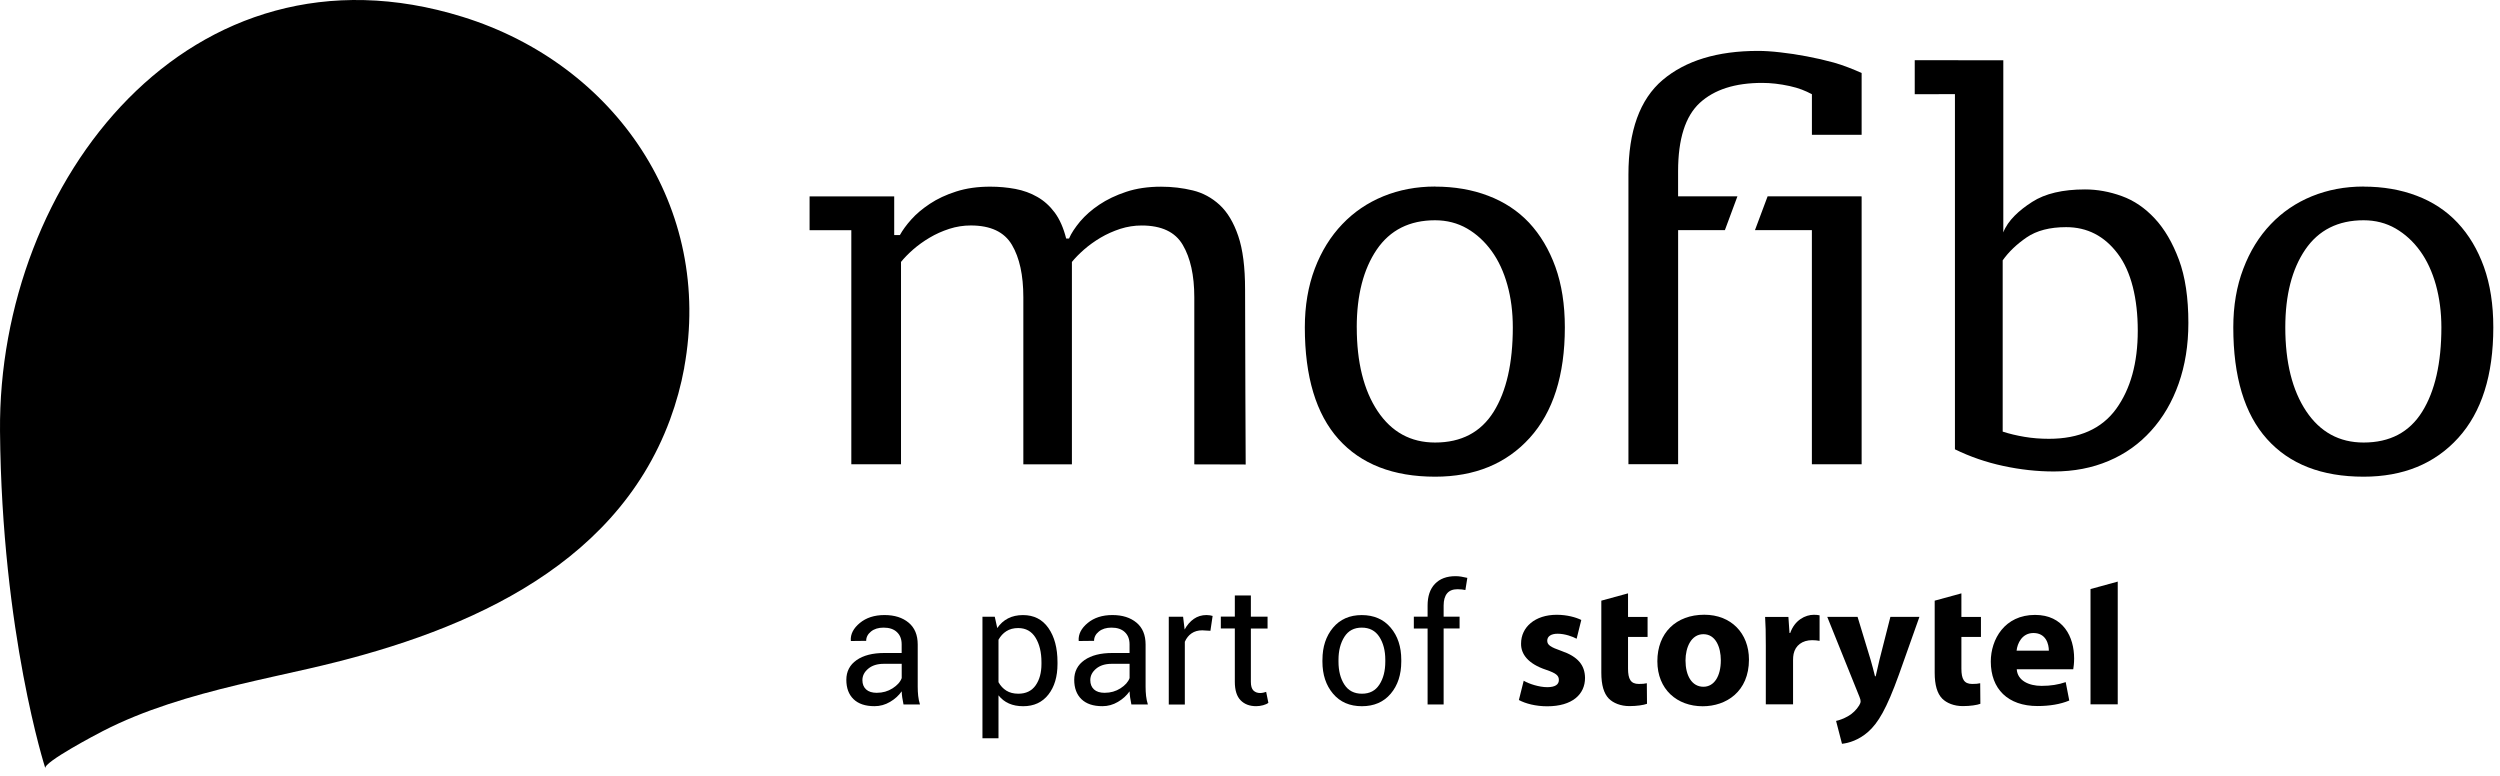 <svg width="161" height="50" viewBox="0 0 161 50" fill="none" xmlns="http://www.w3.org/2000/svg">
<path d="M58.029 29.898H54.825V14.823H52.137V12.647H57.587V15.139H57.953C58.126 14.823 58.371 14.487 58.688 14.133C59.005 13.777 59.406 13.441 59.885 13.123C60.363 12.806 60.927 12.54 61.577 12.333C62.23 12.123 62.956 12.021 63.769 12.021C64.333 12.021 64.872 12.071 65.391 12.167C65.903 12.265 66.376 12.435 66.805 12.682C67.234 12.926 67.61 13.265 67.927 13.692C68.245 14.125 68.49 14.679 68.661 15.362H68.845C68.989 15.02 69.236 14.655 69.56 14.262C69.895 13.871 70.305 13.507 70.795 13.18C71.287 12.85 71.863 12.573 72.524 12.354C73.189 12.132 73.936 12.023 74.772 12.023C75.484 12.023 76.162 12.104 76.817 12.263C77.464 12.42 78.042 12.734 78.546 13.197C79.049 13.664 79.448 14.33 79.743 15.198C80.039 16.069 80.183 17.211 80.183 18.632C80.183 21.764 80.222 29.914 80.222 29.914L76.913 29.905V19.145C76.913 17.728 76.661 16.602 76.169 15.77C75.683 14.937 74.798 14.522 73.524 14.522C73.056 14.522 72.596 14.594 72.143 14.738C71.688 14.889 71.266 15.076 70.871 15.31C70.482 15.541 70.123 15.801 69.805 16.078C69.488 16.36 69.225 16.626 69.031 16.87V29.903H65.903V19.142C65.903 17.726 65.66 16.6 65.167 15.768C64.675 14.934 63.793 14.52 62.517 14.52C62.05 14.52 61.588 14.592 61.138 14.736C60.678 14.886 60.258 15.074 59.864 15.308C59.474 15.539 59.115 15.799 58.797 16.076C58.48 16.357 58.222 16.624 58.025 16.868V29.901L58.029 29.898Z" fill="black"/>
<path d="M92.421 12.018C93.669 12.018 94.814 12.214 95.838 12.607C96.871 12.998 97.751 13.578 98.476 14.346C99.196 15.121 99.761 16.066 100.168 17.19C100.573 18.319 100.776 19.613 100.776 21.082C100.776 24.164 100.019 26.539 98.513 28.202C97.003 29.867 94.971 30.699 92.424 30.699C89.722 30.699 87.647 29.891 86.198 28.276C84.754 26.661 84.031 24.262 84.031 21.082C84.031 19.689 84.246 18.426 84.673 17.299C85.099 16.175 85.693 15.222 86.443 14.438C87.188 13.655 88.072 13.056 89.088 12.64C90.108 12.225 91.217 12.013 92.424 12.013L92.421 12.018ZM87.376 21.084C87.376 23.332 87.825 25.133 88.72 26.478C89.617 27.822 90.85 28.499 92.421 28.499C94.109 28.499 95.368 27.835 96.193 26.515C97.014 25.194 97.425 23.385 97.425 21.084C97.425 20.106 97.311 19.194 97.075 18.349C96.841 17.507 96.504 16.778 96.061 16.167C95.615 15.553 95.092 15.071 94.477 14.715C93.866 14.364 93.174 14.185 92.419 14.185C90.771 14.185 89.521 14.816 88.661 16.075C87.805 17.337 87.374 19.009 87.374 21.086L87.376 21.084Z" fill="black"/>
<path d="M111.891 12.642L111.083 14.82H108.071V29.896H104.871V11.243C104.871 8.432 105.607 6.397 107.073 5.151C108.551 3.905 110.595 3.278 113.222 3.278C113.64 3.278 114.119 3.309 114.658 3.372C115.2 3.431 115.763 3.516 116.35 3.628C116.943 3.739 117.525 3.872 118.103 4.031C118.679 4.191 119.399 4.479 119.889 4.701V8.68H116.687V6.068C116.271 5.847 115.862 5.675 115.246 5.54C114.629 5.406 114.045 5.339 113.482 5.339C111.74 5.339 110.405 5.767 109.47 6.622C108.537 7.48 108.069 8.949 108.069 11.027V12.642H111.891ZM113.02 14.82L113.835 12.642L119.889 12.646V29.898H116.685V14.822H113.02V14.82Z" fill="black"/>
<path d="M152.216 12.018C153.466 12.018 154.609 12.214 155.638 12.607C156.671 12.998 157.546 13.578 158.269 14.346C158.995 15.121 159.558 16.066 159.965 17.19C160.368 18.319 160.569 19.613 160.569 21.082C160.569 24.164 159.818 26.539 158.31 28.202C156.798 29.867 154.767 30.699 152.216 30.699C149.515 30.699 147.445 29.891 145.996 28.276C144.544 26.661 143.824 24.262 143.824 21.082C143.824 19.689 144.039 18.426 144.472 17.299C144.899 16.175 145.488 15.222 146.239 14.438C146.983 13.655 147.867 13.056 148.883 12.64C149.903 12.225 151.013 12.013 152.216 12.013V12.018ZM147.173 21.084C147.173 23.332 147.622 25.133 148.517 26.478C149.415 27.822 150.647 28.499 152.216 28.499C153.911 28.499 155.165 27.835 155.988 26.515C156.811 25.194 157.225 23.385 157.225 21.084C157.225 20.106 157.104 19.194 156.872 18.349C156.636 17.507 156.301 16.778 155.859 16.167C155.417 15.553 154.887 15.071 154.276 14.715C153.665 14.364 152.978 14.185 152.216 14.185C150.573 14.185 149.318 14.816 148.458 16.075C147.6 17.337 147.173 19.009 147.173 21.086V21.084Z" fill="black"/>
<path d="M125.9 6.062L123.309 6.068V3.875L129.013 3.883V14.967C129.3 14.205 130.035 13.537 130.873 13.002C131.707 12.465 132.843 12.199 134.273 12.199C135.063 12.199 135.849 12.341 136.639 12.627C137.425 12.909 138.136 13.393 138.767 14.072C139.397 14.748 139.916 15.637 140.323 16.728C140.73 17.822 140.931 19.179 140.931 20.799C140.931 22.226 140.721 23.527 140.305 24.706C139.889 25.887 139.296 26.895 138.53 27.742C137.768 28.586 136.86 29.235 135.796 29.684C134.732 30.136 133.557 30.363 132.268 30.363C131.195 30.363 130.112 30.245 129.011 30.007C127.912 29.772 126.876 29.414 125.898 28.936V6.062H125.9ZM128.973 27.796C129.407 27.938 129.877 28.049 130.372 28.132C130.876 28.218 131.399 28.259 131.948 28.259C133.903 28.259 135.348 27.615 136.28 26.334C137.21 25.046 137.672 23.37 137.672 21.299C137.672 19.227 137.247 17.481 136.385 16.342C135.525 15.198 134.419 14.628 133.058 14.628C132.009 14.628 131.16 14.849 130.517 15.288C129.877 15.726 129.359 16.22 128.973 16.767V27.796Z" fill="black"/>
<path d="M58.186 45.369C58.151 45.199 58.124 45.048 58.105 44.917C58.085 44.786 58.074 44.655 58.07 44.522C57.877 44.795 57.627 45.022 57.317 45.203C57.008 45.386 56.675 45.478 56.319 45.478C55.727 45.478 55.279 45.327 54.968 45.026C54.657 44.725 54.504 44.31 54.504 43.78C54.504 43.249 54.723 42.817 55.163 42.512C55.6 42.206 56.196 42.053 56.947 42.053H58.067V41.495C58.067 41.163 57.967 40.901 57.763 40.709C57.56 40.515 57.275 40.419 56.903 40.419C56.568 40.419 56.297 40.502 56.091 40.67C55.885 40.838 55.782 41.036 55.782 41.27L54.802 41.281L54.791 41.25C54.767 40.84 54.959 40.462 55.371 40.122C55.782 39.781 56.312 39.609 56.962 39.609C57.612 39.609 58.122 39.773 58.514 40.098C58.906 40.423 59.101 40.892 59.101 41.506V44.23C59.101 44.432 59.111 44.627 59.131 44.815C59.151 45.002 59.19 45.188 59.247 45.369H58.183H58.186ZM56.472 44.616C56.846 44.616 57.183 44.52 57.483 44.328C57.783 44.136 57.98 43.917 58.07 43.669V42.75H56.912C56.496 42.75 56.163 42.855 55.914 43.064C55.664 43.273 55.539 43.518 55.539 43.802C55.539 44.053 55.618 44.251 55.776 44.398C55.933 44.544 56.165 44.618 56.472 44.618V44.616Z" fill="black"/>
<path d="M68.103 42.757C68.103 43.573 67.908 44.23 67.516 44.73C67.124 45.23 66.586 45.48 65.896 45.48C65.546 45.48 65.24 45.422 64.977 45.306C64.712 45.19 64.489 45.013 64.303 44.78V47.545H63.27V39.716H64.062L64.224 40.447C64.41 40.174 64.64 39.967 64.916 39.825C65.191 39.683 65.513 39.611 65.881 39.611C66.584 39.611 67.129 39.889 67.518 40.445C67.908 41.002 68.103 41.735 68.103 42.647V42.757ZM67.07 42.647C67.07 42.006 66.942 41.48 66.689 41.067C66.435 40.655 66.063 40.447 65.57 40.447C65.272 40.447 65.021 40.515 64.811 40.648C64.6 40.781 64.432 40.967 64.303 41.2V43.933C64.432 44.166 64.6 44.348 64.811 44.479C65.021 44.61 65.277 44.675 65.581 44.675C66.069 44.675 66.441 44.496 66.693 44.14C66.945 43.782 67.07 43.322 67.07 42.759V42.65V42.647Z" fill="black"/>
<path d="M72.861 45.369C72.826 45.199 72.8 45.048 72.78 44.917C72.761 44.786 72.75 44.655 72.745 44.522C72.553 44.795 72.303 45.022 71.992 45.203C71.684 45.386 71.351 45.478 70.994 45.478C70.403 45.478 69.955 45.327 69.644 45.026C69.335 44.725 69.18 44.31 69.18 43.78C69.18 43.249 69.399 42.817 69.838 42.512C70.276 42.206 70.872 42.053 71.623 42.053H72.743V41.495C72.743 41.163 72.642 40.901 72.439 40.709C72.235 40.515 71.951 40.419 71.579 40.419C71.244 40.419 70.972 40.502 70.767 40.67C70.561 40.838 70.458 41.036 70.458 41.27L69.477 41.281L69.466 41.25C69.442 40.84 69.635 40.462 70.046 40.122C70.458 39.781 70.988 39.609 71.638 39.609C72.288 39.609 72.798 39.773 73.19 40.098C73.582 40.423 73.776 40.892 73.776 41.506V44.23C73.776 44.432 73.787 44.627 73.807 44.815C73.829 45.002 73.866 45.188 73.923 45.369H72.859H72.861ZM71.147 44.616C71.522 44.616 71.859 44.52 72.159 44.328C72.459 44.136 72.656 43.917 72.745 43.669V42.75H71.588C71.172 42.75 70.839 42.855 70.589 43.064C70.34 43.273 70.215 43.518 70.215 43.802C70.215 44.053 70.294 44.251 70.451 44.398C70.609 44.544 70.841 44.618 71.147 44.618V44.616Z" fill="black"/>
<path d="M77.955 40.624L77.426 40.593C77.152 40.593 76.924 40.659 76.736 40.788C76.548 40.916 76.406 41.097 76.303 41.331V45.371H75.269V39.716H76.191L76.29 40.541C76.449 40.248 76.648 40.019 76.885 39.855C77.121 39.692 77.393 39.609 77.699 39.609C77.776 39.609 77.85 39.615 77.92 39.626C77.99 39.637 78.047 39.653 78.093 39.666L77.951 40.622L77.955 40.624Z" fill="black"/>
<path d="M80.556 38.349V39.714H81.631V40.477H80.556V43.911C80.556 44.175 80.611 44.362 80.72 44.469C80.83 44.576 80.976 44.631 81.158 44.631C81.217 44.631 81.283 44.622 81.357 44.607C81.432 44.592 81.491 44.574 81.541 44.557L81.683 45.262C81.607 45.325 81.493 45.375 81.342 45.417C81.191 45.458 81.044 45.478 80.895 45.478C80.475 45.478 80.142 45.351 79.895 45.098C79.648 44.845 79.523 44.45 79.523 43.908V40.475H78.621V39.711H79.523V38.347H80.556V38.349Z" fill="black"/>
<path d="M85.166 42.49C85.166 41.654 85.394 40.965 85.847 40.423C86.302 39.882 86.917 39.611 87.697 39.611C88.476 39.611 89.104 39.882 89.559 40.421C90.015 40.96 90.242 41.652 90.242 42.49V42.606C90.242 43.448 90.015 44.138 89.562 44.675C89.106 45.212 88.489 45.48 87.705 45.48C86.922 45.48 86.302 45.212 85.847 44.673C85.392 44.134 85.164 43.446 85.164 42.606V42.49H85.166ZM86.199 42.606C86.199 43.206 86.326 43.699 86.58 44.09C86.834 44.481 87.211 44.675 87.71 44.675C88.209 44.675 88.577 44.481 88.831 44.09C89.087 43.699 89.213 43.206 89.213 42.606V42.49C89.213 41.899 89.084 41.406 88.828 41.01C88.572 40.617 88.196 40.419 87.699 40.419C87.202 40.419 86.832 40.615 86.58 41.01C86.329 41.406 86.199 41.897 86.199 42.49V42.606Z" fill="black"/>
<path d="M91.937 45.369V40.478H91.051V39.714H91.937V38.998C91.937 38.395 92.095 37.928 92.412 37.599C92.728 37.269 93.17 37.105 93.737 37.105C93.855 37.105 93.975 37.114 94.096 37.134C94.216 37.154 94.35 37.18 94.496 37.215L94.371 37.998C94.308 37.985 94.233 37.972 94.144 37.961C94.054 37.95 93.962 37.946 93.864 37.946C93.564 37.946 93.34 38.035 93.192 38.214C93.045 38.393 92.97 38.655 92.97 38.996V39.712H93.997V40.475H92.97V45.367H91.937V45.369Z" fill="black"/>
<path d="M98.127 43.839C98.451 44.036 99.121 44.254 99.64 44.254C100.159 44.254 100.391 44.081 100.391 43.793C100.391 43.505 100.218 43.357 99.572 43.136C98.394 42.746 97.943 42.113 97.957 41.445C97.957 40.386 98.856 39.592 100.253 39.592C100.911 39.592 101.487 39.753 101.835 39.926L101.535 41.135C101.281 40.997 100.785 40.812 100.312 40.812C99.885 40.812 99.642 40.984 99.642 41.261C99.642 41.539 99.861 41.676 100.553 41.919C101.625 42.287 102.065 42.84 102.076 43.656C102.076 44.715 101.257 45.485 99.64 45.485C98.9 45.485 98.243 45.312 97.816 45.081L98.127 43.839Z" fill="black"/>
<path d="M104.845 38.209V39.729H106.104V41.019H104.845V43.055C104.845 43.734 105.018 44.046 105.537 44.046C105.78 44.046 105.896 44.035 106.056 44L106.067 45.325C105.848 45.406 105.419 45.473 104.935 45.473C104.37 45.473 103.895 45.277 103.609 44.991C103.285 44.657 103.125 44.116 103.125 43.321V38.683L104.845 38.212V38.209Z" fill="black"/>
<path d="M112.633 42.479C112.633 44.54 111.167 45.483 109.654 45.483C108.004 45.483 106.734 44.4 106.734 42.582C106.734 40.764 107.934 39.589 109.759 39.589C111.478 39.589 112.633 40.775 112.633 42.479ZM108.547 42.536C108.547 43.503 108.952 44.227 109.7 44.227C110.392 44.227 110.821 43.549 110.821 42.523C110.821 41.693 110.497 40.842 109.7 40.842C108.904 40.842 108.547 41.704 108.547 42.534V42.536Z" fill="black"/>
<path d="M113.718 41.582C113.718 40.755 113.707 40.214 113.672 39.729H115.173L115.244 40.766H115.289C115.578 39.937 116.259 39.592 116.813 39.592C116.975 39.592 117.056 39.603 117.181 39.627V41.272C117.043 41.248 116.903 41.227 116.708 41.227C116.06 41.227 115.622 41.572 115.508 42.113C115.484 42.228 115.473 42.366 115.473 42.506V45.361H113.718V41.585V41.582Z" fill="black"/>
<path d="M119.628 39.728L120.471 42.503C120.563 42.826 120.679 43.251 120.749 43.55H120.795C120.865 43.24 120.957 42.826 121.038 42.492L121.741 39.728H123.61L122.294 43.435C121.487 45.678 120.944 46.565 120.309 47.13C119.709 47.66 119.061 47.855 118.624 47.9L118.243 46.427C118.464 46.381 118.74 46.276 119.004 46.128C119.269 45.99 119.569 45.702 119.731 45.427C119.788 45.336 119.823 45.244 119.823 45.174C119.823 45.104 119.812 45.024 119.753 44.886L117.676 39.728H119.626H119.628Z" fill="black"/>
<path d="M126.314 38.209V39.729H127.573V41.019H126.314V43.055C126.314 43.734 126.487 44.046 127.006 44.046C127.249 44.046 127.365 44.035 127.525 44L127.536 45.325C127.317 45.406 126.89 45.473 126.404 45.473C125.839 45.473 125.364 45.277 125.078 44.991C124.754 44.657 124.594 44.116 124.594 43.321V38.683L126.314 38.212V38.209Z" fill="black"/>
<path d="M129.879 43.101C129.925 43.826 130.652 44.17 131.473 44.17C132.073 44.17 132.559 44.09 133.031 43.928L133.261 45.114C132.683 45.356 131.981 45.469 131.219 45.469C129.304 45.469 128.207 44.365 128.207 42.603C128.207 41.176 129.096 39.6 131.057 39.6C132.88 39.6 133.574 41.017 133.574 42.409C133.574 42.708 133.539 42.972 133.517 43.099H129.882L129.879 43.101ZM131.946 41.905C131.946 41.479 131.762 40.766 130.954 40.766C130.214 40.766 129.914 41.444 129.868 41.905H131.946Z" fill="black"/>
<path d="M134.629 45.358H136.382V37.455L134.629 37.935V45.358Z" fill="black"/>
<path d="M44.062 23.68C45.948 13.369 39.649 4.145 29.786 1.083C12.27 -4.356 -0.143 11.647 0.001 27.775C0.117 40.805 2.917 49.47 2.919 49.474C2.794 49.088 6.229 47.283 6.625 47.08C7.971 46.388 9.381 45.829 10.817 45.356C13.769 44.378 16.827 43.758 19.857 43.068C29.337 40.91 39.522 36.835 43.149 27.024C43.556 25.922 43.86 24.804 44.066 23.682L44.062 23.68Z" fill="black"/>
</svg>
